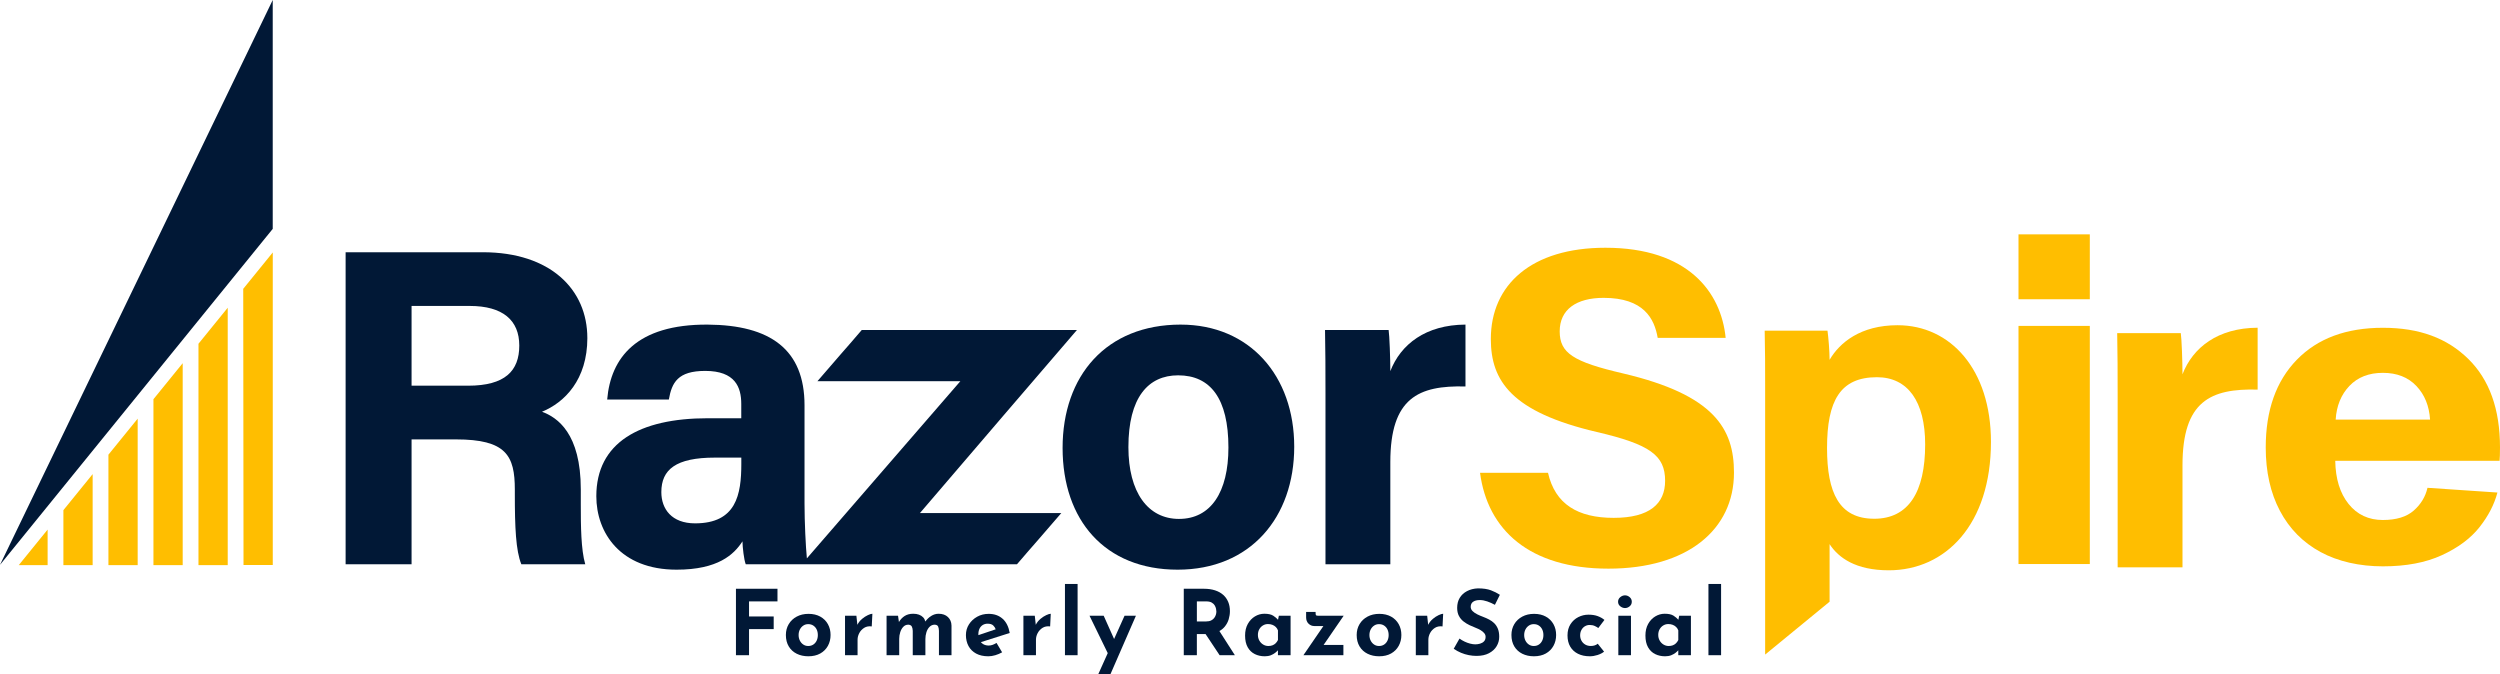 <?xml version="1.0" encoding="UTF-8"?><svg id="Layer_2" xmlns="http://www.w3.org/2000/svg" viewBox="0 0 2353.53 634.67"><defs><style>.cls-1{fill:#011836;}.cls-1,.cls-2{stroke-width:0px;}.cls-2{fill:#ffbe00;}</style></defs><g id="logo"><g id="razor"><path class="cls-1" d="M552.93,318.13c0-45.37-34.48-80.67-98.49-80.67h-129.07v293.73h62.09v-117.54h41.76c47.3,0,55.45,15.2,55.45,47.3v4.31c0,31.16.93,53.12,6.12,65.93h60.17c-4.02-13.74-4.19-36.29-4.19-56.03v-14.5c0-52.54-21.96-67.68-36.52-73.04,21.26-8.74,42.7-30.11,42.7-69.49ZM440.7,363.1h-53.24v-75.08h54.75c31.05,0,46.65,13.4,46.65,37.28s-13.4,37.8-48.17,37.8Z"/><path class="cls-1" d="M1111.51,305.58c-70.02,0-111.17,48.07-111.17,116.11s39.91,114.61,108.29,114.61,109.77-49.07,109.77-115.78-41.98-114.93-106.89-114.93ZM1109.96,488.52c-29.4,0-47.67-25.14-47.67-67.59,0-46.62,18.5-67.59,46.82-67.59,30.41,0,47.34,21.82,47.34,67.96,0,42.05-16.61,67.21-46.49,67.21Z"/><path class="cls-1" d="M1308.87,349.4c0-11.89-.8-33.77-1.6-38.71h-59.88c.38,18.44.43,37.9.43,59.81v160.68h61.05v-96.13c0-60.44,26.44-72.36,70.75-71.22v-58.25c-37.51.2-61.02,18.62-70.75,43.82Z"/><path class="cls-1" d="M943.59,392.45l7.46-8.68,49.63-57.78,2.21-2.56,6.17-7.22,4.78-5.53h-202.58l-4.78,5.53-4.95,5.77-1.22,1.4-8.45,9.67-22.31,25.8h134.55l-144.49,166.8c-1.1-11.08-2.22-34.43-2.22-51.44v-92.7c0-52.48-32.14-75.55-91.2-75.93-67.04-.38-91.27,31.33-94.58,70.51h58.05c2.81-15.97,8.45-26.92,34.22-26.92,28.31,0,33.95,15.41,33.95,31.09v13.47h-31.47c-64.65,0-104.98,23.18-104.98,73.41,0,34.2,22.43,69.15,75.59,69.15,39,0,53.99-14.27,61.99-26.66.1,5.57,1.38,17.19,3.08,21.55h52.79l-.02.02h202.58l4.78-5.53,4.95-5.77,1.22-1.4,8.45-9.67,22.31-25.8h-133.09l77.58-90.57ZM697.89,436.59c0,29.13-4.77,56.1-43.56,56.1-21.94,0-31.74-13.44-31.74-29.4,0-21.26,13.64-32.49,50.42-32.49h24.87v5.79Z"/></g><g id="spire"><path class="cls-2" d="M1528.24,351.61c-47.45-11.01-59.92-19.29-59.92-39.71s15.56-31.5,41.33-31.5c37.86,0,47.86,19.63,50.93,37.7h63.98c-4.21-42.96-35.27-84.87-113.25-84.87-69.53,0-107.82,34.76-107.82,85.95,0,39.65,19.77,68.72,99.69,87.48,50.23,11.69,64.38,22.06,64.38,45.96,0,21.5-14.5,34.89-48.4,34.89s-55.15-12.93-61.85-42.42h-63.98c7.04,53.54,46.3,90.24,120.85,90.24s118.21-36.79,118.21-90.41c0-41.41-18.73-73.19-104.15-93.31Z"/><path class="cls-2" d="M1786.5,306.16c-34.96,0-54.65,16.39-64.1,32.58,0-8.09-1.13-21.62-1.98-27.46h-59.12c.43,17.69.43,35.31.43,53.15v251.79l60.67-49.77v-54.2c8.4,12.89,24.62,24.63,55.73,24.63,53.42,0,96.18-43.09,96.18-120.89,0-68.4-38.3-109.82-87.82-109.82ZM1764.36,488.35c-33,0-44.36-24.48-44.36-66.56,0-44.43,12.3-66.68,46.97-66.68,29.04,0,45.4,22.81,45.4,63.23,0,44.91-15.71,70.02-48.01,70.02Z"/><path class="cls-2" d="M2054.62,352.34c0-11.89-.8-33.77-1.6-38.71h-59.87c.38,18.44.43,37.9.43,59.81v160.68h61.05v-96.13c0-60.44,26.44-72.36,70.74-71.22v-58.25c-37.5.2-61.02,18.62-70.74,43.82Z"/><rect class="cls-2" x="1900.24" y="306.81" width="67.13" height="224.18"/><rect class="cls-2" x="1900.24" y="220.63" width="67.13" height="61.08"/><path class="cls-2" d="M2334.14,496.41c-8.35,10.5-20.13,19.26-35.34,26.25-15.22,7-33.73,10.5-55.54,10.5s-42.21-4.51-58.77-13.53c-16.56-9.02-29.28-21.94-38.17-38.78-8.89-16.83-13.33-36.69-13.33-59.58,0-35,9.76-62.54,29.28-82.6,19.52-20.06,46.51-30.09,80.99-30.09s60.45,9.76,80.38,29.28c19.92,19.53,29.89,47.33,29.89,83.41,0,5.66-.14,9.83-.4,12.52h-154.7c.27,16.96,4.44,30.5,12.52,40.59,8.08,10.1,18.85,15.15,32.31,15.15,12.65,0,22.35-2.96,29.08-8.89,6.73-5.92,11.04-13.06,12.92-21.41l65.84,4.44c-2.97,11.31-8.62,22.21-16.97,32.72ZM2211.75,363.32c-7.81,8.22-12.12,18.78-12.92,31.71h88.86c-.81-12.92-5.12-23.49-12.93-31.71-7.81-8.21-18.31-12.32-31.5-12.32s-23.7,4.11-31.51,12.32Z"/></g><g id="Icon"><g id="graph"><polygon class="cls-2" points="17.68 532 44.83 532 44.83 498.55 17.68 532"/><polygon class="cls-2" points="59.68 480.26 59.68 532 87.22 532 87.22 446.34 59.68 480.26"/><polygon class="cls-2" points="102.07 428.05 102.07 532 129.61 532 129.61 394.12 102.07 428.05"/><polygon class="cls-2" points="144.45 375.83 144.45 532 171.99 532 171.99 341.91 144.45 375.83"/><polygon class="cls-2" points="186.84 323.62 186.84 532 214.38 532 214.38 289.7 186.84 323.62"/><path class="cls-2" d="M228.98,271.91c.09,86.66.18,173.33.27,259.99h27.54V237.65l-27.81,34.26Z"/></g><path id="triangle" class="cls-1" d="M256.75,215.47V0C171.18,177.25,85.59,354.5,0,531.75L256.75,215.47Z"/></g><polygon class="cls-1" points="692.83 616.82 705.15 616.82 705.15 592.25 728.36 592.25 728.36 580.35 705.15 580.35 705.15 566.16 731.93 566.16 731.93 554.26 692.83 554.26 692.83 616.82"/><path class="cls-1" d="M772.22,580.48c-3.12-1.73-6.8-2.59-11.05-2.59s-7.9.86-11.13,2.59c-3.23,1.73-5.74,4.09-7.52,7.1-1.79,3-2.68,6.4-2.68,10.2,0,4.19.91,7.79,2.72,10.79,1.81,3,4.32,5.3,7.52,6.88,3.2,1.59,6.84,2.38,10.92,2.38,4.36,0,8.1-.88,11.22-2.63,3.12-1.76,5.51-4.15,7.18-7.18,1.67-3.03,2.51-6.45,2.51-10.24s-.84-7.2-2.51-10.2c-1.67-3-4.07-5.37-7.18-7.1ZM768.82,603.09c-.74,1.56-1.79,2.79-3.15,3.7-1.36.91-2.97,1.36-4.84,1.36-1.7,0-3.23-.45-4.59-1.36-1.36-.91-2.44-2.14-3.23-3.7-.79-1.56-1.19-3.3-1.19-5.23s.4-3.74,1.19-5.27c.79-1.53,1.87-2.75,3.23-3.66,1.36-.91,2.89-1.36,4.59-1.36,1.87,0,3.49.45,4.84,1.36,1.36.91,2.41,2.12,3.15,3.66.74,1.53,1.1,3.29,1.1,5.27s-.37,3.67-1.1,5.23Z"/><path class="cls-1" d="M811.49,582.69c-1.83,1.53-3.28,3.37-4.35,5.52l-.92-8.53h-10.71v37.14h11.81v-14.54c0-2.15.54-4.25,1.62-6.29,1.08-2.04,2.61-3.68,4.59-4.93,1.98-1.25,4.36-1.7,7.14-1.36l.6-11.9c-.96,0-2.37.42-4.21,1.27-1.84.85-3.7,2.05-5.57,3.61Z"/><path class="cls-1" d="M883.57,577.8c-2.44,0-4.77.71-7.01,2.12-2.09,1.32-3.89,3.06-5.41,5.18-.41-1.59-1.11-2.92-2.11-3.95-1.08-1.11-2.39-1.94-3.95-2.51-1.56-.57-3.36-.85-5.4-.85-3.12,0-5.78.69-7.99,2.08-2.17,1.37-3.98,3.27-5.44,5.7l-.85-5.91h-10.79v37.14h11.9v-15.38c0-2.15.33-4.25.98-6.29.65-2.04,1.61-3.73,2.89-5.06,1.28-1.33,2.85-2,4.72-2,1.64.11,2.73.7,3.27,1.74.54,1.05.83,2.39.89,4.04v22.95h11.9v-15.21c0-2.21.33-4.35.98-6.42.65-2.07,1.64-3.77,2.98-5.1,1.33-1.33,2.96-2,4.89-2,1.64.11,2.69.7,3.15,1.74.45,1.05.71,2.39.76,4.04v22.95h11.82v-27.88c-.06-3.29-1.18-5.96-3.36-8.03-2.18-2.07-5.12-3.1-8.8-3.1Z"/><path class="cls-1" d="M943.87,582.52c-3.43-3.09-7.81-4.63-13.13-4.63-3.97,0-7.56.89-10.79,2.68-3.23,1.79-5.81,4.18-7.73,7.18-1.93,3-2.89,6.38-2.89,10.12s.82,7.37,2.46,10.37c1.64,3,4.04,5.35,7.18,7.05,3.15,1.7,6.98,2.55,11.52,2.55,2.04,0,4.21-.34,6.5-1.02s4.43-1.59,6.42-2.72l-5.27-8.84c-1.19.74-2.39,1.33-3.61,1.78-1.22.46-2.48.68-3.78.68-1.81,0-3.46-.4-4.93-1.19-.94-.51-1.74-1.18-2.42-2l27.16-8.63c-1.02-5.84-3.25-10.3-6.67-13.39ZM922.11,591.87c.71-1.5,1.73-2.66,3.06-3.49,1.33-.82,2.88-1.23,4.63-1.23,2.32,0,4.07.55,5.23,1.66,1.1,1.04,1.86,2.26,2.33,3.63l-16.28,5.49c-.01-.25-.04-.49-.04-.74,0-2.04.35-3.81,1.06-5.31Z"/><path class="cls-1" d="M979.44,582.69c-1.83,1.53-3.28,3.37-4.35,5.52l-.93-8.53h-10.71v37.14h11.82v-14.54c0-2.15.54-4.25,1.61-6.29,1.08-2.04,2.61-3.68,4.59-4.93,1.98-1.25,4.36-1.7,7.14-1.36l.59-11.9c-.96,0-2.37.42-4.21,1.27-1.84.85-3.7,2.05-5.57,3.61Z"/><rect class="cls-1" x="1002.56" y="549.75" width="11.9" height="67.07"/><polygon class="cls-1" points="1048.82 601.56 1039.03 579.67 1025.68 579.67 1042.84 614.86 1033.93 634.67 1045.4 634.67 1069.37 579.67 1058.66 579.67 1048.82 601.56"/><path class="cls-1" d="M1152.97,589.96c1.73-2.1,2.98-4.42,3.74-6.97s1.15-5.1,1.15-7.65c0-3.23-.54-6.13-1.62-8.71-1.08-2.58-2.65-4.79-4.72-6.63-2.07-1.84-4.63-3.26-7.69-4.25-3.06-.99-6.54-1.49-10.46-1.49h-18.95v62.56h12.32v-19.89h8.21l13.21,19.89h14.37l-14.57-22.74c2-1.13,3.67-2.5,5.01-4.12ZM1126.75,566.16h8.84c2.15,0,3.87.37,5.14,1.11,1.28.74,2.22,1.64,2.85,2.72.62,1.08,1.03,2.14,1.23,3.19.2,1.05.3,1.91.3,2.59,0,.91-.16,1.88-.47,2.93-.31,1.05-.82,2.05-1.53,3.02-.71.96-1.69,1.76-2.93,2.38-1.25.62-2.81.93-4.68.93h-8.75v-18.87Z"/><path class="cls-1" d="M1203.15,583.47c-1.22-1.4-2.73-2.68-4.54-3.85-1.9-1.22-4.69-1.83-8.37-1.83-3.12,0-6.06.84-8.84,2.51-2.78,1.67-5.01,4.04-6.71,7.1-1.7,3.06-2.55,6.69-2.55,10.88,0,4.48.82,8.16,2.46,11.05,1.64,2.89,3.87,5.03,6.67,6.42,2.8,1.39,5.93,2.08,9.39,2.08,2.21,0,4.12-.33,5.74-.98,1.61-.65,2.97-1.42,4.08-2.3,1.1-.88,1.94-1.64,2.51-2.29.03-.04.05-.06.08-.09v4.64h11.9v-37.14h-11.05l-.77,3.8ZM1200.87,605.64c-.85.82-1.84,1.45-2.97,1.87-1.13.42-2.41.64-3.83.64-1.76,0-3.39-.45-4.89-1.36-1.5-.91-2.71-2.15-3.61-3.74-.91-1.59-1.36-3.37-1.36-5.36s.43-3.74,1.28-5.27c.85-1.53,2-2.73,3.44-3.61,1.45-.88,3.02-1.32,4.72-1.32,1.53,0,2.92.24,4.17.72,1.25.48,2.32,1.16,3.23,2.04.91.88,1.59,1.94,2.04,3.19v9.09c-.62,1.25-1.36,2.28-2.21,3.1Z"/><path class="cls-1" d="M1241.41,579.67c-1.08,0-1.83-.1-2.25-.3-.42-.2-.64-.89-.64-2.08v-1.19h-8.92v5.1c0,2.49.76,4.48,2.29,5.95,1.53,1.47,3.31,2.21,5.35,2.21h8.63l-18.83,27.46h37.65v-9.69h-18.62l18.87-27.45h-23.54Z"/><path class="cls-1" d="M1309.58,580.48c-3.12-1.73-6.8-2.59-11.05-2.59s-7.91.86-11.13,2.59c-3.23,1.73-5.74,4.09-7.52,7.1-1.79,3-2.68,6.4-2.68,10.2,0,4.19.91,7.79,2.72,10.79,1.81,3,4.32,5.3,7.52,6.88,3.2,1.59,6.84,2.38,10.92,2.38,4.36,0,8.1-.88,11.22-2.63,3.12-1.76,5.51-4.15,7.18-7.18,1.67-3.03,2.51-6.45,2.51-10.24s-.84-7.2-2.51-10.2c-1.67-3-4.07-5.37-7.18-7.1ZM1306.18,603.09c-.74,1.56-1.78,2.79-3.14,3.7-1.36.91-2.97,1.36-4.84,1.36-1.7,0-3.23-.45-4.59-1.36-1.36-.91-2.44-2.14-3.23-3.7-.79-1.56-1.19-3.3-1.19-5.23s.4-3.74,1.19-5.27c.79-1.53,1.87-2.75,3.23-3.66,1.36-.91,2.89-1.36,4.59-1.36,1.87,0,3.48.45,4.84,1.36,1.36.91,2.41,2.12,3.14,3.66.74,1.53,1.11,3.29,1.11,5.27s-.37,3.67-1.11,5.23Z"/><path class="cls-1" d="M1348.85,582.69c-1.83,1.53-3.28,3.37-4.35,5.52l-.93-8.53h-10.71v37.14h11.82v-14.54c0-2.15.54-4.25,1.61-6.29,1.08-2.04,2.61-3.68,4.59-4.93,1.98-1.25,4.36-1.7,7.14-1.36l.59-11.9c-.96,0-2.37.42-4.21,1.27-1.84.85-3.7,2.05-5.57,3.61Z"/><path class="cls-1" d="M1386.84,566.5c1.53-1.08,3.62-1.61,6.29-1.61,2.15,0,4.46.42,6.93,1.27,2.47.85,4.89,1.93,7.27,3.23l4.67-9.44c-2.49-1.64-5.31-3.06-8.46-4.25-3.14-1.19-7.24-1.79-12.28-1.79-3.85.17-7.25,1.04-10.2,2.59-2.95,1.56-5.23,3.67-6.84,6.33-1.62,2.66-2.42,5.81-2.42,9.43,0,3,.55,5.54,1.66,7.61,1.1,2.07,2.55,3.8,4.33,5.19s3.7,2.56,5.74,3.53c2.04.96,4.02,1.81,5.95,2.55,1.64.62,3.16,1.36,4.55,2.21,1.39.85,2.49,1.79,3.31,2.8.82,1.02,1.23,2.15,1.23,3.4,0,1.81-.5,3.23-1.49,4.25-.99,1.02-2.24,1.74-3.74,2.17-1.5.43-2.99.64-4.46.64s-3.09-.23-4.85-.68c-1.76-.45-3.5-1.09-5.23-1.91-1.73-.82-3.33-1.77-4.8-2.85l-5.44,9.6c2.21,1.53,4.5,2.79,6.88,3.78,2.38.99,4.8,1.73,7.27,2.21,2.46.48,4.89.72,7.27.72,4.65,0,8.56-.83,11.73-2.51,3.17-1.67,5.58-3.87,7.22-6.59,1.64-2.72,2.46-5.67,2.46-8.84,0-3-.42-5.54-1.27-7.61-.85-2.07-1.98-3.8-3.4-5.19-1.42-1.39-3.02-2.55-4.8-3.48-1.79-.94-3.58-1.74-5.4-2.42-1.98-.74-3.9-1.56-5.74-2.46-1.84-.91-3.34-1.94-4.5-3.1-1.16-1.16-1.74-2.48-1.74-3.95,0-2.15.76-3.77,2.29-4.85Z"/><path class="cls-1" d="M1455.27,580.48c-3.12-1.73-6.8-2.59-11.05-2.59s-7.91.86-11.13,2.59c-3.23,1.73-5.74,4.09-7.52,7.1-1.79,3-2.68,6.4-2.68,10.2,0,4.19.91,7.79,2.72,10.79,1.81,3,4.32,5.3,7.52,6.88,3.2,1.59,6.84,2.38,10.92,2.38,4.36,0,8.1-.88,11.22-2.63,3.12-1.76,5.51-4.15,7.18-7.18,1.67-3.03,2.51-6.45,2.51-10.24s-.84-7.2-2.51-10.2c-1.67-3-4.07-5.37-7.18-7.1ZM1451.87,603.09c-.74,1.56-1.78,2.79-3.14,3.7-1.36.91-2.97,1.36-4.84,1.36-1.7,0-3.23-.45-4.59-1.36-1.36-.91-2.44-2.14-3.23-3.7-.79-1.56-1.19-3.3-1.19-5.23s.4-3.74,1.19-5.27c.79-1.53,1.87-2.75,3.23-3.66,1.36-.91,2.89-1.36,4.59-1.36,1.87,0,3.48.45,4.84,1.36,1.36.91,2.41,2.12,3.14,3.66.74,1.53,1.11,3.29,1.11,5.27s-.37,3.67-1.11,5.23Z"/><path class="cls-1" d="M1491.99,589.62c1.36-.85,2.86-1.27,4.5-1.27,1.87,0,3.5.33,4.89.98,1.39.65,2.48,1.29,3.27,1.91l5.78-7.65c-1.76-1.47-3.87-2.66-6.33-3.57-2.46-.91-5.37-1.36-8.71-1.36s-6.53.76-9.56,2.29c-3.03,1.53-5.48,3.75-7.35,6.67-1.87,2.92-2.81,6.45-2.81,10.58s.86,7.67,2.59,10.58c1.73,2.92,4.17,5.16,7.31,6.71,3.15,1.56,6.84,2.34,11.09,2.34,2.38,0,4.8-.4,7.27-1.19s4.52-1.84,6.16-3.15l-5.95-7.48c-.79.68-1.74,1.2-2.85,1.57-1.11.37-2.31.55-3.61.55-2.04,0-3.81-.44-5.31-1.32-1.5-.88-2.68-2.08-3.53-3.61-.85-1.53-1.27-3.2-1.27-5.02,0-1.93.4-3.63,1.19-5.1.79-1.47,1.87-2.63,3.23-3.49Z"/><path class="cls-1" d="M1534.19,562.16c-1.33-1.13-2.79-1.7-4.38-1.7s-3.07.57-4.46,1.7c-1.39,1.13-2.08,2.58-2.08,4.33s.69,3.19,2.08,4.29c1.39,1.1,2.88,1.66,4.46,1.66s3.05-.55,4.38-1.66c1.33-1.11,2-2.54,2-4.29s-.67-3.2-2-4.33Z"/><rect class="cls-1" x="1523.52" y="579.67" width="11.9" height="37.14"/><path class="cls-1" d="M1580.04,583.47c-1.22-1.4-2.73-2.68-4.54-3.85-1.9-1.22-4.69-1.83-8.37-1.83-3.12,0-6.06.84-8.84,2.51-2.78,1.67-5.01,4.04-6.71,7.1-1.7,3.06-2.55,6.69-2.55,10.88,0,4.48.82,8.16,2.46,11.05,1.64,2.89,3.87,5.03,6.67,6.42,2.8,1.39,5.93,2.08,9.39,2.08,2.21,0,4.12-.33,5.74-.98,1.61-.65,2.97-1.42,4.08-2.3,1.1-.88,1.94-1.64,2.51-2.29.03-.04.05-.06.08-.09v4.64h11.9v-37.14h-11.05l-.77,3.8ZM1577.75,605.64c-.85.82-1.84,1.45-2.97,1.87-1.13.42-2.41.64-3.83.64-1.76,0-3.39-.45-4.89-1.36-1.5-.91-2.71-2.15-3.61-3.74-.91-1.59-1.36-3.37-1.36-5.36s.43-3.74,1.28-5.27c.85-1.53,2-2.73,3.44-3.61,1.45-.88,3.02-1.32,4.72-1.32,1.53,0,2.92.24,4.17.72,1.25.48,2.32,1.16,3.23,2.04.91.88,1.59,1.94,2.04,3.19v9.09c-.62,1.25-1.36,2.28-2.21,3.1Z"/><rect class="cls-1" x="1608.35" y="549.75" width="11.9" height="67.07"/></g></svg>